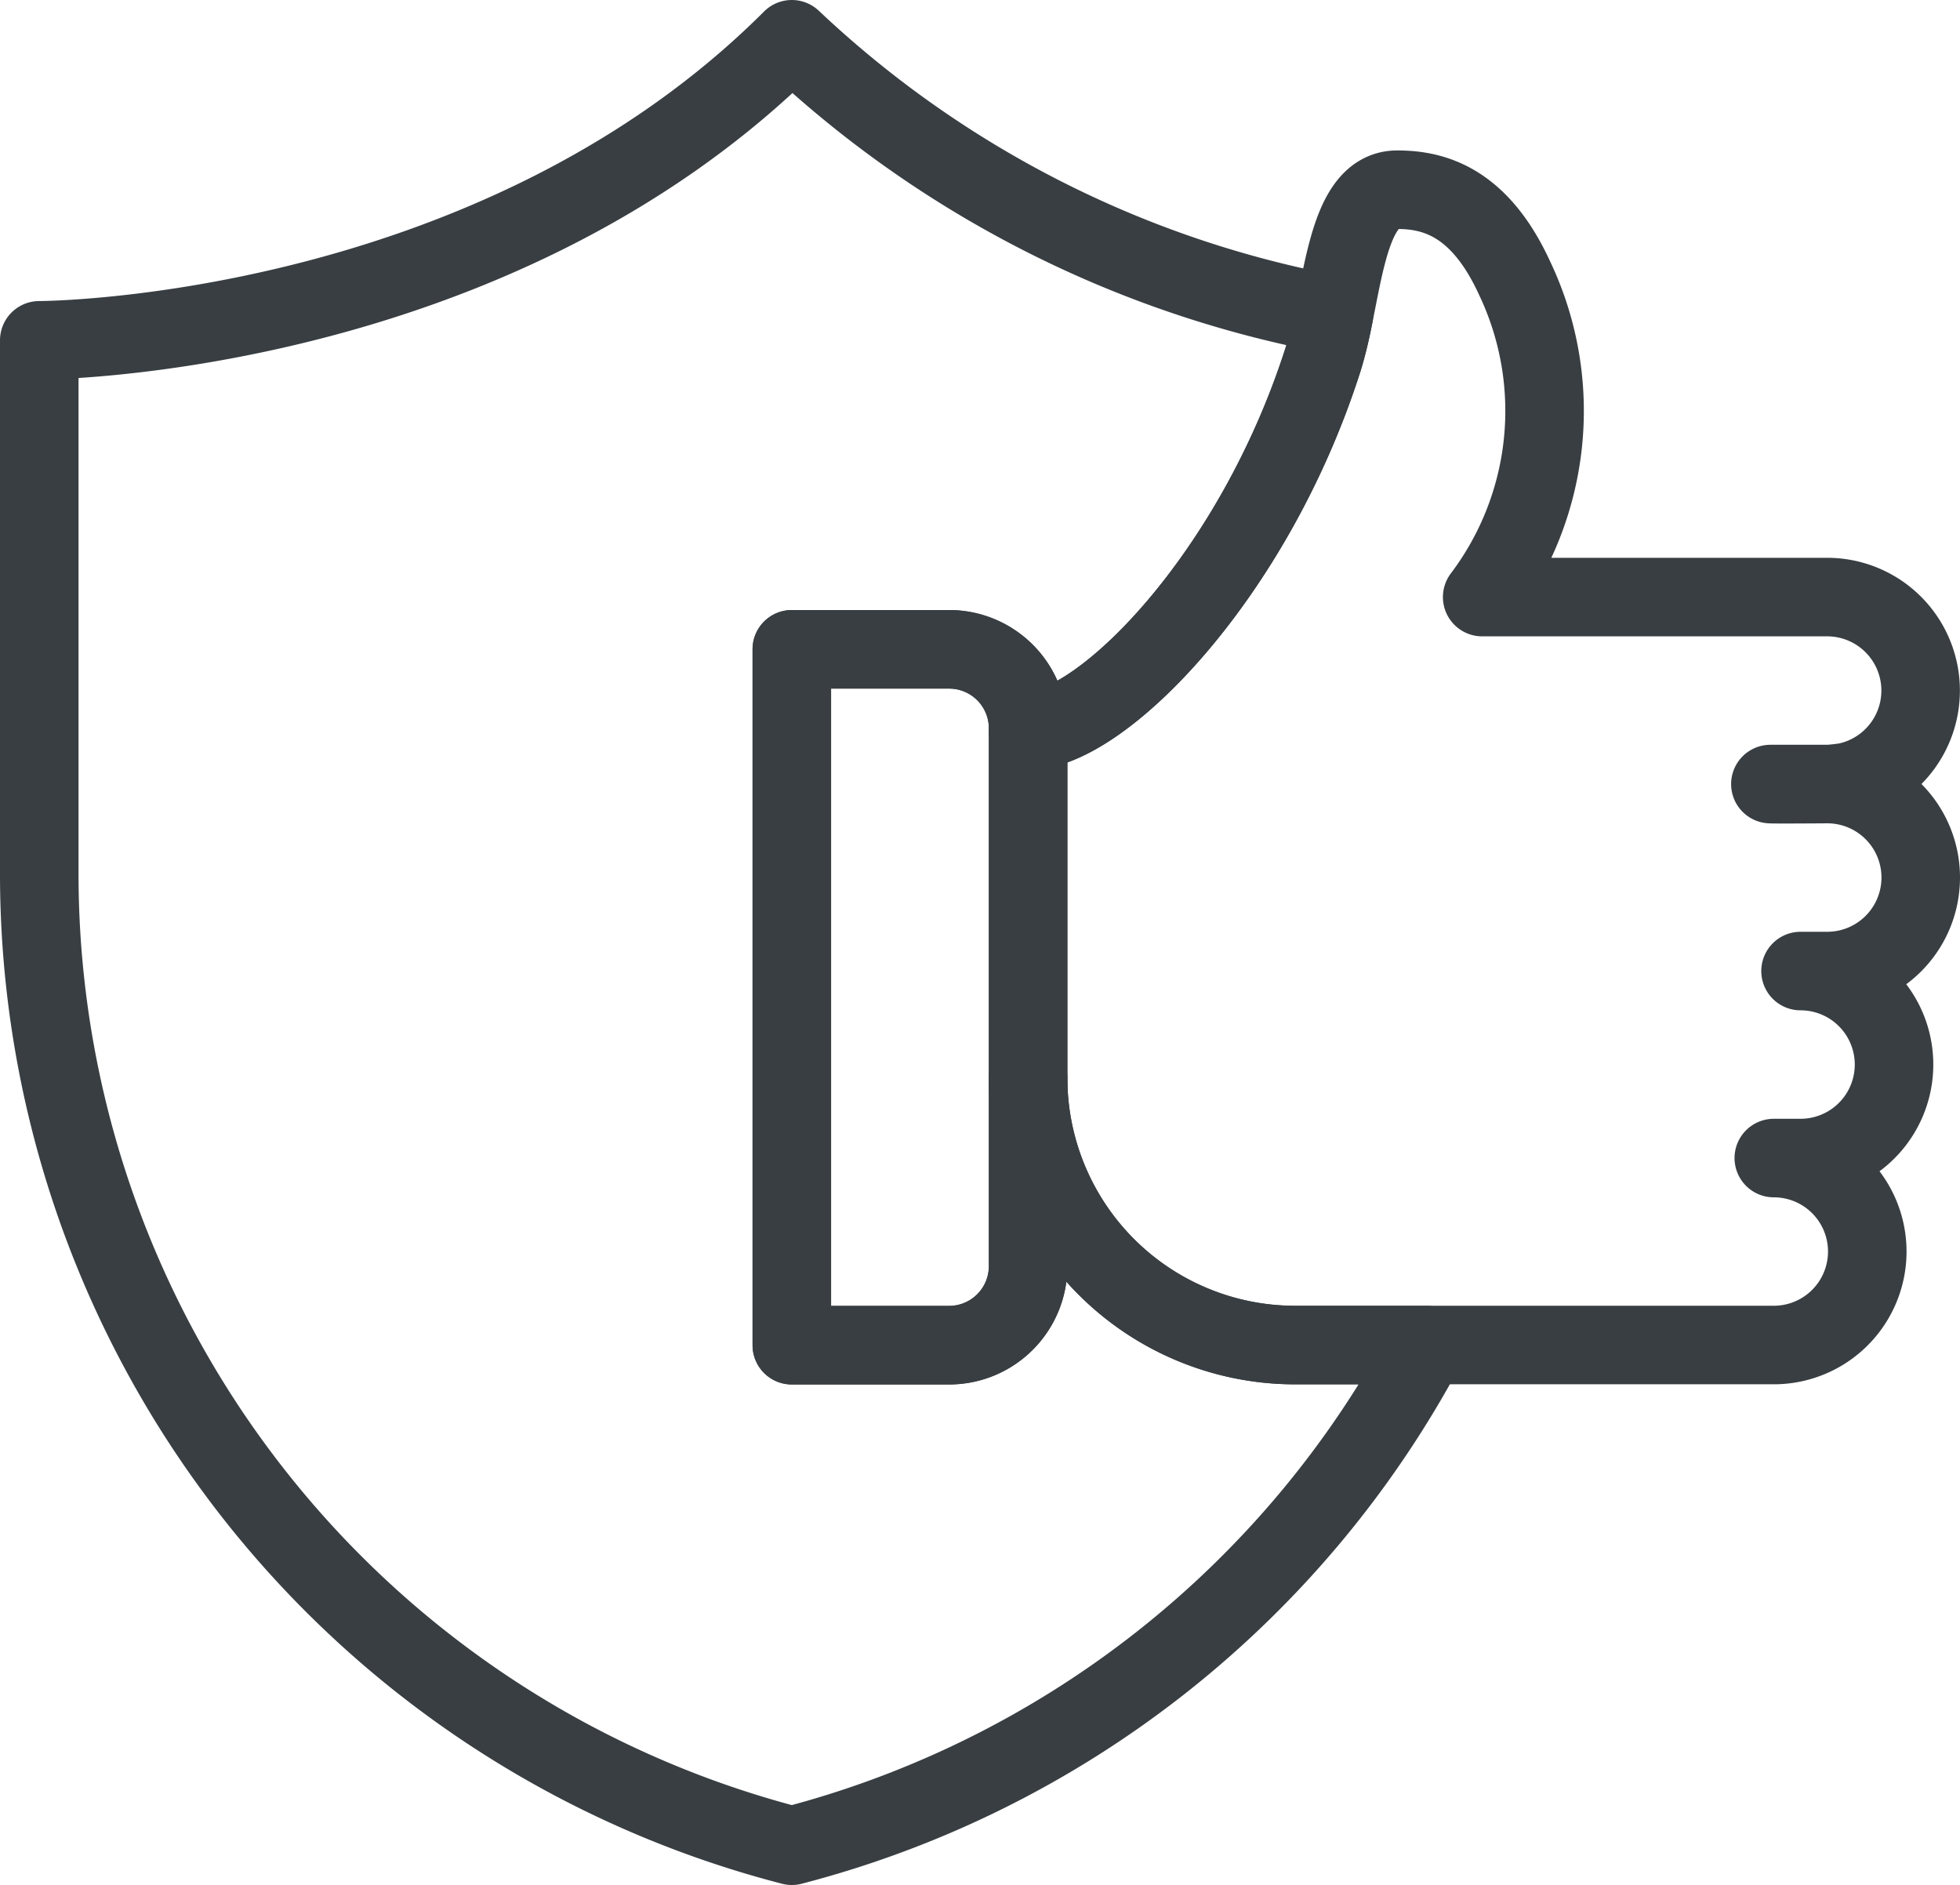 <svg xmlns="http://www.w3.org/2000/svg" xmlns:xlink="http://www.w3.org/1999/xlink" width="49.917" height="48" viewBox="0 0 49.917 48">
  <defs>
    <clipPath id="clip-path">
      <rect id="Rectangle_951" data-name="Rectangle 951" width="49.917" height="48" fill="none" stroke="#383e42" stroke-width="1"/>
    </clipPath>
  </defs>
  <g id="Groupe_903" data-name="Groupe 903" clip-path="url(#clip-path)">
    <path id="Tracé_2197" data-name="Tracé 2197" d="M26.184,27.45a6.8,6.8,0,0,0,6.8,6.8H45.175a2.38,2.38,0,1,0,0-4.761h.681a2.381,2.381,0,0,0,0-4.762h.68a2.381,2.381,0,0,0,0-4.762c.1,0-1.54.012-1.444,0h1.444c.148,0,.468-.046.478-.048a2.381,2.381,0,0,0-.479-4.713H37.748a7.866,7.866,0,0,0,.825-8.123c-.9-1.963-2.076-2.25-2.989-2.25-1.359,0-1.376,2.722-1.892,4.331-1.768,5.523-5.65,9.443-7.508,9.443Z" fill="none" stroke="#383e42" stroke-linecap="round" stroke-linejoin="round" stroke-width="2"/>
    <path id="Tracé_2198" data-name="Tracé 2198" d="M24.178,34.252H20.166V16.535h4.012a2.011,2.011,0,0,1,2.006,2V32.247A2.012,2.012,0,0,1,24.178,34.252Z" fill="none" stroke="#383e42" stroke-linecap="round" stroke-linejoin="round" stroke-width="2"/>
    <path id="Tracé_2199" data-name="Tracé 2199" d="M26.184,27.45v4.8a2.012,2.012,0,0,1-2.006,2.006H20.166V16.534h4.012a2.012,2.012,0,0,1,2.006,2.006v.067c1.858,0,5.74-3.92,7.508-9.443a10.7,10.7,0,0,0,.28-1.149A27.362,27.362,0,0,1,20.166,1C12.5,8.666,1,8.666,1,8.666V22.249A25.567,25.567,0,0,0,20.166,47,25.6,25.6,0,0,0,36.331,34.252H32.986A6.8,6.8,0,0,1,26.184,27.45Z" fill="none" stroke="#383e42" stroke-linecap="round" stroke-linejoin="round" stroke-width="2"/>
  </g>
</svg>
